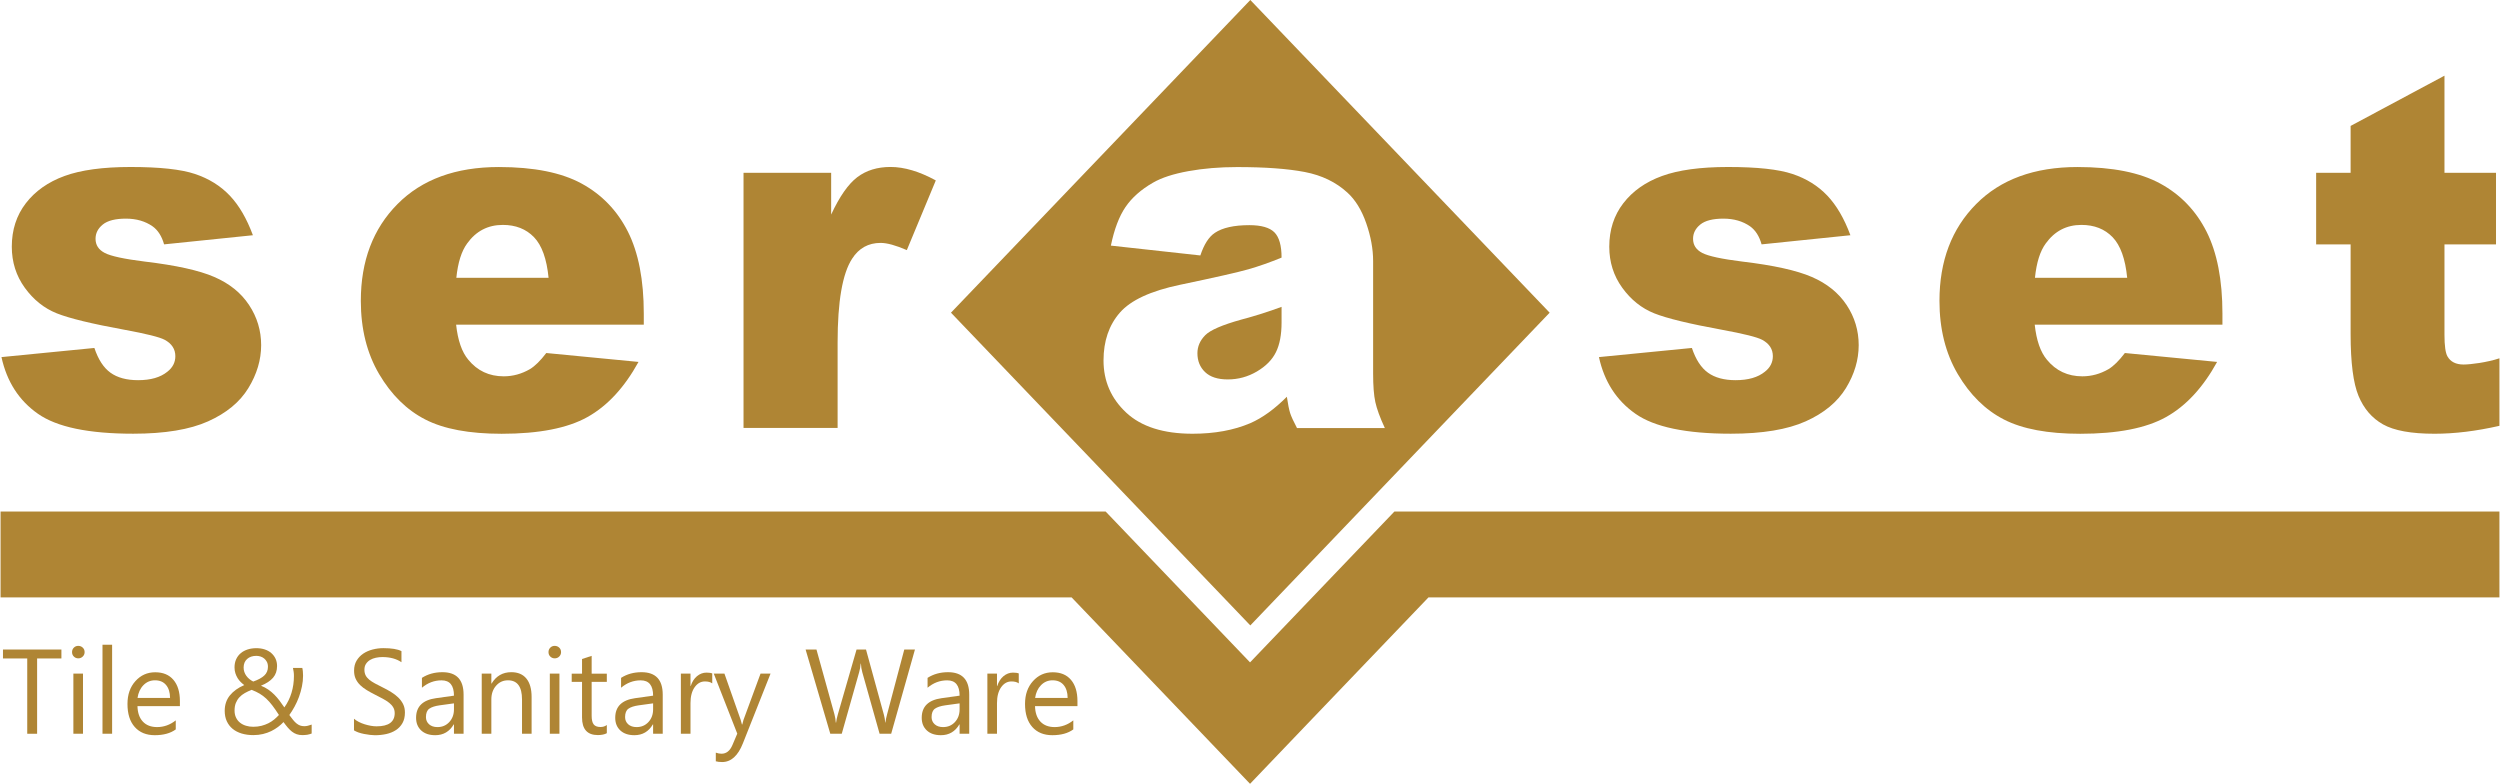 <?xml version="1.0" encoding="UTF-8"?>
<!DOCTYPE svg PUBLIC "-//W3C//DTD SVG 1.0//EN" "http://www.w3.org/TR/2001/REC-SVG-20010904/DTD/svg10.dtd">
<!-- Creator: CorelDRAW (Evaluation Version) -->
<svg xmlns="http://www.w3.org/2000/svg" xml:space="preserve" width="2070px" height="649px" version="1.0" style="shape-rendering:geometricPrecision; text-rendering:geometricPrecision; image-rendering:optimizeQuality; fill-rule:evenodd; clip-rule:evenodd"
viewBox="0 0 2145.45 672.96"
 xmlns:xlink="http://www.w3.org/1999/xlink"
 xmlns:xodm="http://www.corel.com/coreldraw/odm/2003">
 <defs>
  <style type="text/css">
   <![CDATA[
    .fil0 {fill:#AF8534;fill-rule:nonzero}
   ]]>
  </style>
 </defs>
 <g id="Layer_x0020_1">
  <polygon class="fil0" points="1196.71,439.18 1072.76,568.7 948.78,439.18 0,439.18 0,512.9 919.56,512.9 1022.85,620.81 1022.85,620.81 1072.76,672.96 1122.64,620.81 1122.64,620.81 1225.96,512.9 2145.45,512.9 2145.45,439.18 "/>
  <path class="fil0" d="M0.78 306.59l79.77 -7.84c3.3,9.91 7.9,17 13.83,21.25 5.93,4.27 13.83,6.41 23.71,6.41 10.78,0 19.14,-2.4 25.07,-7.22 4.6,-3.57 6.9,-8.04 6.9,-13.38 0,-6.06 -3.05,-10.72 -9.07,-14.02 -4.34,-2.34 -15.87,-5.22 -34.56,-8.65 -27.92,-5.09 -47.29,-9.78 -58.17,-14.12 -10.85,-4.34 -20.01,-11.66 -27.46,-21.96 -7.45,-10.3 -11.15,-22.06 -11.15,-35.24 0,-14.44 4.02,-26.88 12.05,-37.31 8.04,-10.43 19.08,-18.24 33.17,-23.39 14.09,-5.15 32.97,-7.74 56.68,-7.74 25,0 43.49,1.98 55.41,6 11.92,3.98 21.86,10.17 29.83,18.55 7.97,8.39 14.58,19.73 19.86,34.04l-76.25 7.84c-1.97,-7.03 -5.28,-12.17 -9.87,-15.48 -6.32,-4.4 -13.96,-6.61 -22.9,-6.61 -9.07,0 -15.71,1.69 -19.86,5.06 -4.14,3.37 -6.22,7.45 -6.22,12.24 0,5.38 2.63,9.42 7.91,12.15 5.24,2.75 16.71,5.21 34.36,7.41 26.72,3.18 46.61,7.55 59.63,13.19 13.05,5.63 23.03,13.66 29.92,24.12 6.9,10.43 10.37,21.93 10.37,34.43 0,12.63 -3.66,24.94 -10.98,36.89 -7.29,11.95 -18.82,21.48 -34.56,28.54 -15.74,7.06 -37.15,10.62 -64.29,10.62 -38.31,0 -65.58,-5.7 -81.84,-17.13 -16.27,-11.38 -26.69,-27.6 -31.29,-48.65z"/>
  <path class="fil0" d="M552.28 278.73l-161.16 0c1.46,13.48 4.92,23.52 10.46,30.12 7.77,9.49 17.91,14.25 30.41,14.25 7.91,0 15.42,-2.07 22.51,-6.18 4.34,-2.63 9.01,-7.22 14.03,-13.83l79.19 7.64c-12.12,21.99 -26.72,37.8 -43.86,47.35 -17.13,9.56 -41.68,14.35 -73.68,14.35 -27.79,0 -49.65,-4.08 -65.56,-12.28 -15.93,-8.16 -29.11,-21.18 -39.61,-38.99 -10.46,-17.81 -15.7,-38.74 -15.7,-62.83 0,-34.27 10.49,-61.96 31.51,-83.14 20.99,-21.19 50.01,-31.78 86.99,-31.78 30.03,0 53.73,4.73 71.1,14.22 17.39,9.49 30.6,23.26 39.7,41.26 9.07,18.01 13.64,41.49 13.64,70.35l0 9.49 0.03 0zm-81.78 -40.22c-1.58,-16.23 -5.76,-27.86 -12.53,-34.89 -6.8,-7.02 -15.71,-10.52 -26.75,-10.52 -12.8,0 -23,5.31 -30.61,15.9 -4.86,6.61 -7.97,16.42 -9.3,29.51l79.19 0z"/>
  <path class="fil0" d="M637.88 148.34l75.24 0 0 35.88c7.22,-15.54 14.7,-26.23 22.41,-32.09 7.71,-5.83 17.2,-8.78 28.54,-8.78 11.85,0 24.81,3.86 38.89,11.56l-24.87 59.82c-9.49,-4.11 -16.97,-6.18 -22.51,-6.18 -10.53,0 -18.69,4.53 -24.49,13.6 -8.29,12.79 -12.43,36.73 -12.43,71.81l0 73.45 -80.78 0 0 -219.07z"/>
  <path class="fil0" d="M1034.28 287.8c-4.47,4.54 -6.7,9.72 -6.7,15.48 0,6.61 2.2,12.02 6.6,16.2 4.41,4.21 10.89,6.28 19.47,6.28 8.94,0 17.26,-2.27 24.97,-6.8 7.71,-4.54 13.18,-10.07 16.39,-16.62 3.24,-6.54 4.82,-15.02 4.82,-25.49l0 -13.41c-11.04,4.12 -22.57,7.78 -34.55,10.95 -16.33,4.54 -26.66,9.01 -31,13.41z"/>
  <path class="fil0" d="M1072.99 0l-257 268.46 257 268.5 257 -268.5 -257 -268.46zm34.16 354.55c-0.93,-2.94 -1.84,-7.61 -2.78,-13.92 -10.53,10.59 -21.02,18.17 -31.38,22.7 -14.22,6.06 -30.74,9.07 -49.59,9.07 -25,0 -44.02,-6.06 -56.97,-18.14 -12.96,-12.11 -19.47,-27.04 -19.47,-44.76 0,-16.65 4.67,-30.35 14.03,-41.07 9.36,-10.72 26.59,-18.68 51.75,-23.93 30.16,-6.32 49.72,-10.75 58.66,-13.31 8.94,-2.56 18.43,-5.9 28.43,-10.01 0,-10.33 -2.04,-17.52 -6.12,-21.67 -4.08,-4.11 -11.27,-6.19 -21.54,-6.19 -13.18,0 -23.06,2.21 -29.63,6.61 -5.15,3.44 -9.3,9.91 -12.44,19.4l-76.82 -8.45c2.88,-14.02 7.06,-25.07 12.53,-33.1 5.47,-8.03 13.35,-15.03 23.61,-20.92 7.39,-4.28 17.52,-7.58 30.41,-9.91 12.89,-2.34 26.85,-3.5 41.88,-3.5 24.1,0 43.44,1.42 58.07,4.24 14.61,2.82 26.79,8.71 36.54,17.65 6.83,6.19 12.24,14.97 16.19,26.3 3.95,11.34 5.93,22.19 5.93,32.49l0 96.77c0,10.33 0.62,18.4 1.88,24.26 1.26,5.83 3.98,13.31 8.19,22.38l-75.43 0c-3.01,-5.73 -4.99,-10.04 -5.93,-12.99z"/>
  <path class="fil0" d="M1372.32 306.59l79.8 -7.84c3.3,9.91 7.9,17 13.83,21.25 5.93,4.27 13.83,6.41 23.71,6.41 10.79,0 19.14,-2.4 25.07,-7.22 4.6,-3.57 6.9,-8.04 6.9,-13.38 0,-6.06 -3.02,-10.72 -9.1,-14.02 -4.34,-2.34 -15.87,-5.22 -34.56,-8.65 -27.92,-5.09 -47.29,-9.78 -58.17,-14.12 -10.85,-4.34 -20.02,-11.66 -27.47,-21.96 -7.45,-10.3 -11.14,-22.06 -11.14,-35.24 0,-14.44 4.02,-26.88 12.05,-37.31 8.03,-10.43 19.08,-18.24 33.2,-23.39 14.09,-5.15 32.97,-7.74 56.68,-7.74 25,0 43.46,1.98 55.41,6 11.92,3.98 21.86,10.17 29.83,18.55 7.97,8.39 14.58,19.73 19.86,34.04l-76.25 7.84c-1.97,-7.03 -5.27,-12.17 -9.87,-15.48 -6.32,-4.4 -13.96,-6.61 -22.9,-6.61 -9.07,0 -15.71,1.69 -19.86,5.06 -4.14,3.37 -6.21,7.45 -6.21,12.24 0,5.38 2.62,9.42 7.9,12.15 5.24,2.75 16.71,5.21 34.36,7.41 26.72,3.18 46.61,7.55 59.66,13.19 13.02,5.63 23,13.66 29.93,24.12 6.9,10.43 10.36,21.93 10.36,34.43 0,12.63 -3.66,24.94 -10.95,36.89 -7.32,11.95 -18.81,21.48 -34.55,28.54 -15.74,7.06 -37.18,10.62 -64.29,10.62 -38.32,0 -65.62,-5.7 -81.88,-17.13 -16.29,-11.38 -26.75,-27.6 -31.35,-48.65z"/>
  <path class="fil0" d="M1907.63 278.73l-161.17 0c1.46,13.48 4.93,23.52 10.46,30.12 7.78,9.49 17.91,14.25 30.42,14.25 7.9,0 15.41,-2.07 22.51,-6.18 4.34,-2.63 9,-7.22 14.02,-13.83l79.19 7.64c-12.11,21.99 -26.72,37.8 -43.85,47.35 -17.11,9.56 -41.69,14.35 -73.65,14.35 -27.79,0 -49.66,-4.08 -65.56,-12.28 -15.93,-8.16 -29.12,-21.18 -39.61,-38.99 -10.46,-17.81 -15.71,-38.74 -15.71,-62.83 0,-34.27 10.5,-61.96 31.52,-83.14 20.98,-21.19 50,-31.78 86.99,-31.78 30.02,0 53.73,4.73 71.09,14.22 17.39,9.49 30.61,23.26 39.71,41.26 9.07,18.01 13.64,41.49 13.64,70.35l0 9.49zm-81.78 -40.22c-1.59,-16.23 -5.77,-27.86 -12.54,-34.89 -6.77,-7.02 -15.7,-10.52 -26.75,-10.52 -12.76,0 -22.99,5.31 -30.61,15.9 -4.89,6.61 -7.96,16.42 -9.29,29.51l79.19 0z"/>
  <path class="fil0" d="M2098.26 64.97l0 83.37 44.25 0 0 61.47 -44.25 0 0 77.63c0,9.33 0.85,15.52 2.56,18.53 2.63,4.66 7.26,7 13.83,7 5.93,0 20.15,-1.78 30.8,-5.35l0 57.98c-19.88,4.53 -38.44,6.8 -55.7,6.8 -20.02,0 -34.76,-2.69 -44.25,-8.04 -9.49,-5.34 -16.48,-13.5 -21.02,-24.42 -4.53,-10.91 -6.8,-28.6 -6.8,-53.05l0 -77.08 -29.6 0 0 -61.47 29.6 0 0 -40.23 80.58 -43.14z"/>
  <polygon class="fil0" points="52.24,565.33 31.38,565.33 31.38,629.98 22.9,629.98 22.9,565.33 2.07,565.33 2.07,557.66 52.24,557.66 "/>
  <path class="fil0" d="M66.72 565.24c-1.49,0 -2.75,-0.52 -3.79,-1.53 -1.04,-1 -1.56,-2.3 -1.56,-3.82 0,-1.55 0.52,-2.81 1.56,-3.85 1.04,-1.04 2.3,-1.52 3.79,-1.52 1.52,0 2.78,0.51 3.85,1.52 1.07,1 1.59,2.3 1.59,3.85 0,1.49 -0.52,2.76 -1.59,3.79 -1.07,1.04 -2.33,1.56 -3.85,1.56zm4.05 64.74l-8.26 0 0 -51.63 8.26 0.01 0 51.62z"/>
  <polygon class="fil0" points="95.77,629.98 87.51,629.98 87.51,553.54 95.77,553.55 "/>
  <path class="fil0" d="M154.01 606.24l-36.47 0c0.13,5.73 1.68,10.17 4.63,13.31 2.95,3.14 7.03,4.7 12.21,4.7 5.8,0 11.17,-1.91 16.03,-5.77l0 7.77c-4.53,3.31 -10.53,4.96 -18.01,4.96 -7.28,0 -13.02,-2.33 -17.19,-7.03 -4.18,-4.69 -6.25,-11.27 -6.25,-19.79 0,-8.03 2.26,-14.57 6.83,-19.62 4.57,-5.06 10.2,-7.58 16.97,-7.58 6.77,0 11.98,2.17 15.68,6.54 3.69,4.37 5.53,10.43 5.53,18.2l0 4.31 0.04 0zm-8.49 -7.03c-0.03,-4.76 -1.2,-8.48 -3.47,-11.14 -2.26,-2.66 -5.41,-3.98 -9.45,-3.98 -3.89,0 -7.23,1.39 -9.95,4.18 -2.72,2.78 -4.4,6.44 -5.05,10.94l27.92 0z"/>
  <path class="fil0" d="M259.27 631.15c-1.91,0 -3.6,-0.26 -5.06,-0.78 -1.45,-0.52 -2.81,-1.26 -4.04,-2.23 -1.23,-0.98 -2.43,-2.14 -3.6,-3.5 -1.17,-1.36 -2.36,-2.95 -3.66,-4.7 -1.36,1.46 -2.88,2.85 -4.66,4.18 -1.78,1.33 -3.73,2.53 -5.87,3.59 -2.17,1.04 -4.5,1.88 -7.06,2.5 -2.56,0.61 -5.34,0.94 -8.32,0.94 -3.63,0 -6.96,-0.46 -9.98,-1.36 -3.01,-0.91 -5.6,-2.24 -7.77,-4.02 -2.17,-1.78 -3.82,-3.95 -5.02,-6.54 -1.2,-2.59 -1.78,-5.57 -1.78,-8.91 0,-5.15 1.46,-9.55 4.37,-13.18 2.92,-3.63 7.06,-6.64 12.41,-8.94 -1.01,-0.75 -2.01,-1.62 -3.02,-2.59 -1,-1.01 -1.91,-2.11 -2.68,-3.37 -0.78,-1.26 -1.43,-2.66 -1.91,-4.18 -0.49,-1.52 -0.75,-3.2 -0.75,-5.02 0,-2.66 0.49,-5.02 1.43,-7.06 0.93,-2.04 2.26,-3.79 3.95,-5.18 1.68,-1.43 3.66,-2.46 5.96,-3.21 2.3,-0.71 4.76,-1.07 7.41,-1.07 2.63,0 5.02,0.36 7.19,1.07 2.17,0.72 4.05,1.75 5.61,3.11 1.55,1.36 2.78,2.95 3.66,4.83 0.87,1.88 1.32,3.98 1.32,6.31 0,4.05 -1.16,7.39 -3.46,10.08 -2.3,2.68 -5.77,4.95 -10.37,6.83 2.34,0.91 4.41,2.01 6.32,3.34 1.88,1.32 3.63,2.78 5.21,4.37 1.59,1.62 3.08,3.33 4.47,5.18 1.4,1.85 2.76,3.76 4.08,5.73 2.73,-3.79 4.77,-7.96 6.16,-12.56 1.39,-4.6 2.07,-9.36 2.07,-14.38 0,-1.27 -0.06,-2.5 -0.23,-3.6 -0.16,-1.1 -0.35,-2.24 -0.61,-3.37l8.03 0c0.26,1.11 0.42,2.17 0.49,3.14 0.06,1.01 0.09,2.18 0.16,3.57 0,3.04 -0.32,6.12 -0.97,9.23 -0.65,3.11 -1.49,6.09 -2.56,9 -1.07,2.92 -2.33,5.67 -3.76,8.29 -1.42,2.63 -2.95,5.02 -4.5,7.22 1.17,1.62 2.24,3.02 3.24,4.22 0.97,1.19 1.94,2.2 2.95,3.01 1,0.81 2,1.39 3.07,1.78 1.07,0.39 2.27,0.58 3.6,0.58 1,0 2.04,-0.13 3.08,-0.39 1.03,-0.26 2.1,-0.61 3.24,-1l0 7.68c-1.2,0.48 -2.5,0.8 -3.79,1.06 -1.46,0.17 -2.76,0.3 -4.05,0.3zm-42.3 -7.16c2.56,0 4.92,-0.29 7.06,-0.84 2.14,-0.55 4.14,-1.3 5.96,-2.21 1.81,-0.93 3.46,-2 4.95,-3.23 1.49,-1.23 2.82,-2.53 4.05,-3.86 -2.04,-3.21 -3.95,-5.93 -5.67,-8.19 -1.75,-2.27 -3.46,-4.21 -5.24,-5.87 -1.75,-1.65 -3.66,-3.04 -5.64,-4.24 -1.98,-1.2 -4.31,-2.27 -6.93,-3.27 -2.11,0.84 -4.08,1.78 -5.86,2.79 -1.78,1 -3.34,2.23 -4.6,3.62 -1.3,1.4 -2.3,3.02 -3.05,4.86 -0.74,1.85 -1.1,4.02 -1.1,6.51 0,2.3 0.42,4.31 1.27,6.06 0.84,1.75 1.97,3.2 3.46,4.37 1.46,1.17 3.18,2.04 5.12,2.62 1.88,0.59 3.98,0.88 6.22,0.88zm12.6 -51.5c0,-1.68 -0.33,-3.11 -0.94,-4.27 -0.62,-1.17 -1.43,-2.14 -2.37,-2.92 -0.97,-0.77 -2.04,-1.33 -3.2,-1.68 -1.17,-0.36 -2.33,-0.52 -3.47,-0.52 -3.3,0 -5.93,0.91 -7.9,2.69 -1.98,1.78 -2.98,4.21 -3.01,7.25 0,1.4 0.19,2.69 0.61,3.89 0.42,1.2 1.01,2.33 1.75,3.37 0.75,1.04 1.65,1.97 2.66,2.78 1,0.81 2.07,1.49 3.24,2.08 4.24,-1.49 7.38,-3.21 9.49,-5.19 2.1,-1.97 3.14,-4.47 3.14,-7.48z"/>
  <path class="fil0" d="M303.44 627.07l0 -9.98c1.14,1 2.53,1.91 4.12,2.72 1.58,0.81 3.27,1.49 5.05,2.04 1.75,0.55 3.53,0.97 5.31,1.3 1.78,0.32 3.44,0.45 4.96,0.45 5.21,0 9.1,-0.97 11.66,-2.88 2.56,-1.91 3.85,-4.73 3.85,-8.36 0,-1.94 -0.42,-3.66 -1.29,-5.08 -0.85,-1.46 -2.04,-2.76 -3.57,-3.95 -1.52,-1.2 -3.3,-2.34 -5.37,-3.44 -2.07,-1.1 -4.31,-2.23 -6.67,-3.46 -2.53,-1.27 -4.86,-2.56 -7.06,-3.89 -2.17,-1.33 -4.09,-2.75 -5.71,-4.34 -1.61,-1.59 -2.88,-3.37 -3.82,-5.38 -0.94,-2 -1.39,-4.34 -1.39,-7.02 0,-3.31 0.71,-6.16 2.17,-8.59 1.46,-2.42 3.34,-4.43 5.7,-6.02 2.37,-1.59 5.02,-2.75 8.03,-3.53 3.02,-0.78 6.09,-1.17 9.2,-1.17 7.13,0 12.31,0.85 15.58,2.56l0 9.52c-4.28,-2.94 -9.75,-4.43 -16.42,-4.43 -1.85,0 -3.69,0.19 -5.54,0.58 -1.84,0.39 -3.5,1 -4.95,1.88 -1.46,0.87 -2.63,2.01 -3.53,3.37 -0.91,1.36 -1.36,3.04 -1.36,5.05 0,1.85 0.35,3.43 1.03,4.79 0.68,1.36 1.72,2.56 3.05,3.7 1.33,1.13 2.98,2.17 4.92,3.24 1.94,1.03 4.15,2.17 6.67,3.43 2.59,1.26 5.06,2.62 7.35,4.05 2.34,1.42 4.34,2.98 6.09,4.69 1.75,1.72 3.14,3.63 4.15,5.7 1.04,2.08 1.52,4.47 1.52,7.16 0,3.56 -0.71,6.58 -2.1,9.04 -1.4,2.46 -3.27,4.47 -5.64,6.02 -2.36,1.56 -5.12,2.66 -8.19,3.37 -3.08,0.68 -6.35,1.04 -9.78,1.04 -1.14,0 -2.56,-0.1 -4.25,-0.29 -1.68,-0.2 -3.4,-0.46 -5.15,-0.81 -1.75,-0.36 -3.4,-0.78 -4.95,-1.33 -1.46,-0.56 -2.73,-1.14 -3.67,-1.75z"/>
  <path class="fil0" d="M397.53 629.98l-8.26 0 0 -8.06 -0.19 0c-3.6,6.18 -8.91,9.29 -15.87,9.29 -5.15,0 -9.17,-1.36 -12.08,-4.08 -2.92,-2.72 -4.38,-6.35 -4.38,-10.85 0,-9.65 5.67,-15.25 17.04,-16.84l15.48 -2.17c0,-8.78 -3.53,-13.15 -10.65,-13.15 -6.22,0 -11.83,2.11 -16.85,6.35l0 -8.49c5.09,-3.24 10.92,-4.86 17.56,-4.86 12.14,0 18.2,6.42 18.2,19.27l0 33.59zm-8.26 -26.1l-12.47 1.71c-3.82,0.55 -6.73,1.49 -8.68,2.85 -1.94,1.36 -2.91,3.79 -2.91,7.23 0,2.52 0.91,4.56 2.69,6.18 1.78,1.59 4.17,2.4 7.19,2.4 4.11,0 7.48,-1.43 10.17,-4.31 2.65,-2.88 4.01,-6.51 4.01,-10.91l0 -5.15z"/>
  <path class="fil0" d="M455.96 629.98l-8.26 0 0 -29.44c0,-10.95 -4.02,-16.45 -12.02,-16.45 -4.14,0 -7.54,1.55 -10.26,4.66 -2.72,3.11 -4.05,7.03 -4.05,11.76l0 29.44 -8.26 0 0 -51.63 8.26 0 0 8.58 0.19 0.01c3.89,-6.51 9.56,-9.79 16.94,-9.79 5.64,0 9.98,1.82 12.96,5.48 2.98,3.66 4.47,8.9 4.47,15.8l0 31.58 0.03 0z"/>
  <path class="fil0" d="M475.78 565.24c-1.49,0 -2.75,-0.52 -3.79,-1.53 -1.04,-1 -1.55,-2.3 -1.55,-3.82 0,-1.55 0.51,-2.81 1.55,-3.85 1.04,-1.04 2.3,-1.52 3.79,-1.52 1.52,0 2.79,0.51 3.86,1.52 1.07,1 1.58,2.3 1.58,3.85 0,1.49 -0.52,2.76 -1.58,3.79 -1.04,1.04 -2.34,1.56 -3.86,1.56zm4.05 64.74l-8.26 0 0 -51.63 8.26 0.01 0 51.62z"/>
  <path class="fil0" d="M520.51 629.5c-1.94,1.06 -4.53,1.61 -7.71,1.61 -9.04,0 -13.57,-5.05 -13.57,-15.12l0 -30.54 -8.87 0 0 -7.06 8.87 0 0 -12.6 8.26 -2.69 0 15.29 13.02 0 0 7.06 -13.02 0 0 29.08c0,3.47 0.58,5.93 1.75,7.42 1.16,1.49 3.14,2.23 5.86,2.23 2.07,0 3.89,-0.58 5.41,-1.71l0 7.03z"/>
  <path class="fil0" d="M568.51 629.98l-8.26 0 0 -8.06 -0.2 0c-3.59,6.18 -8.9,9.29 -15.87,9.29 -5.15,0 -9.16,-1.36 -12.08,-4.08 -2.91,-2.72 -4.37,-6.35 -4.37,-10.85 0,-9.65 5.67,-15.25 17.04,-16.84l15.48 -2.17c0,-8.78 -3.53,-13.15 -10.66,-13.15 -6.22,0 -11.82,2.11 -16.84,6.35l0 -8.49c5.09,-3.24 10.91,-4.86 17.55,-4.86 12.15,0 18.21,6.42 18.21,19.27l0 33.59zm-8.26 -26.1l-12.47 1.71c-3.82,0.55 -6.74,1.49 -8.68,2.85 -1.94,1.36 -2.91,3.79 -2.91,7.23 0,2.52 0.9,4.56 2.68,6.18 1.78,1.59 4.18,2.4 7.19,2.4 4.12,0 7.49,-1.43 10.17,-4.31 2.66,-2.88 4.02,-6.51 4.02,-10.91l0 -5.15z"/>
  <path class="fil0" d="M611 586.71c-1.46,-1.1 -3.53,-1.65 -6.25,-1.65 -3.53,0 -6.48,1.65 -8.84,4.99 -2.36,3.33 -3.56,7.87 -3.56,13.6l0 26.33 -8.26 0 0 -51.63 8.26 0.01 0 10.65 0.19 0c1.17,-3.63 2.98,-6.48 5.41,-8.49 2.43,-2 5.12,-3.04 8.13,-3.04 2.14,0 3.79,0.23 4.95,0.71l0 8.52 -0.03 0z"/>
  <path class="fil0" d="M661.07 578.36l-23.74 59.88c-4.24,10.69 -10.17,16.03 -17.84,16.03 -2.14,0 -3.95,-0.22 -5.41,-0.65l0 -7.41c1.78,0.61 3.4,0.91 4.89,0.91 4.18,0 7.28,-2.5 9.39,-7.45l4.15 -9.78 -20.18 -51.53 9.17 0 13.96 39.73c0.16,0.52 0.51,1.82 1.06,3.92l0.3 0c0.16,-0.81 0.51,-2.07 1,-3.82l14.67 -39.84 8.58 0.01z"/>
  <path class="fil0" d="M785.05 557.69l-20.4 72.29 -9.94 0 -14.87 -52.86c-0.65,-2.23 -1.03,-4.69 -1.16,-7.35l-0.2 0c-0.19,2.5 -0.65,4.93 -1.29,7.26l-14.97 52.95 -9.84 0 -21.19 -72.29 9.33 0 15.39 55.45c0.64,2.33 1.03,4.73 1.2,7.26l0.25 0c0.17,-1.79 0.68,-4.22 1.56,-7.26l16 -55.45 8.13 0 15.32 55.87c0.55,1.91 0.94,4.18 1.2,6.77l0.19 0c0.13,-1.75 0.58,-4.08 1.36,-6.96l14.77 -55.68 9.16 0z"/>
  <path class="fil0" d="M831.66 629.98l-8.26 0 0 -8.06 -0.19 0c-3.6,6.18 -8.91,9.29 -15.87,9.29 -5.15,0 -9.17,-1.36 -12.08,-4.08 -2.92,-2.72 -4.38,-6.35 -4.38,-10.85 0,-9.65 5.67,-15.25 17.04,-16.84l15.48 -2.17c0,-8.78 -3.53,-13.15 -10.65,-13.15 -6.22,0 -11.83,2.11 -16.85,6.35l0 -8.49c5.09,-3.24 10.92,-4.86 17.56,-4.86 12.14,0 18.2,6.42 18.2,19.27l0 33.59zm-8.26 -26.1l-12.47 1.71c-3.82,0.55 -6.73,1.49 -8.68,2.85 -1.94,1.36 -2.91,3.79 -2.91,7.23 0,2.52 0.91,4.56 2.69,6.18 1.78,1.59 4.18,2.4 7.19,2.4 4.11,0 7.48,-1.43 10.17,-4.31 2.65,-2.88 4.01,-6.51 4.01,-10.91l0 -5.15z"/>
  <path class="fil0" d="M874.15 586.71c-1.45,-1.1 -3.53,-1.65 -6.25,-1.65 -3.53,0 -6.47,1.65 -8.84,4.99 -2.36,3.33 -3.56,7.87 -3.56,13.6l0 26.33 -8.26 0 0 -51.63 8.26 0.01 0 10.65 0.19 0c1.17,-3.63 2.98,-6.48 5.41,-8.49 2.43,-2 5.12,-3.04 8.13,-3.04 2.14,0 3.79,0.23 4.96,0.71l0 8.52 -0.04 0z"/>
  <path class="fil0" d="M924.62 606.24l-36.47 0c0.13,5.73 1.68,10.17 4.63,13.31 2.95,3.14 7.03,4.7 12.21,4.7 5.8,0 11.17,-1.91 16.03,-5.77l0 7.77c-4.53,3.31 -10.53,4.96 -18.01,4.96 -7.28,0 -13.02,-2.33 -17.19,-7.03 -4.18,-4.69 -6.25,-11.27 -6.25,-19.79 0,-8.03 2.26,-14.57 6.83,-19.62 4.57,-5.06 10.2,-7.58 16.97,-7.58 6.77,0 11.98,2.17 15.68,6.54 3.69,4.37 5.53,10.43 5.53,18.2l0 4.31 0.04 0zm-8.46 -7.03c-0.03,-4.76 -1.2,-8.48 -3.46,-11.14 -2.27,-2.66 -5.41,-3.98 -9.46,-3.98 -3.89,0 -7.22,1.39 -9.94,4.18 -2.73,2.78 -4.41,6.44 -5.06,10.94l27.92 0z"/>
 </g>
</svg>
